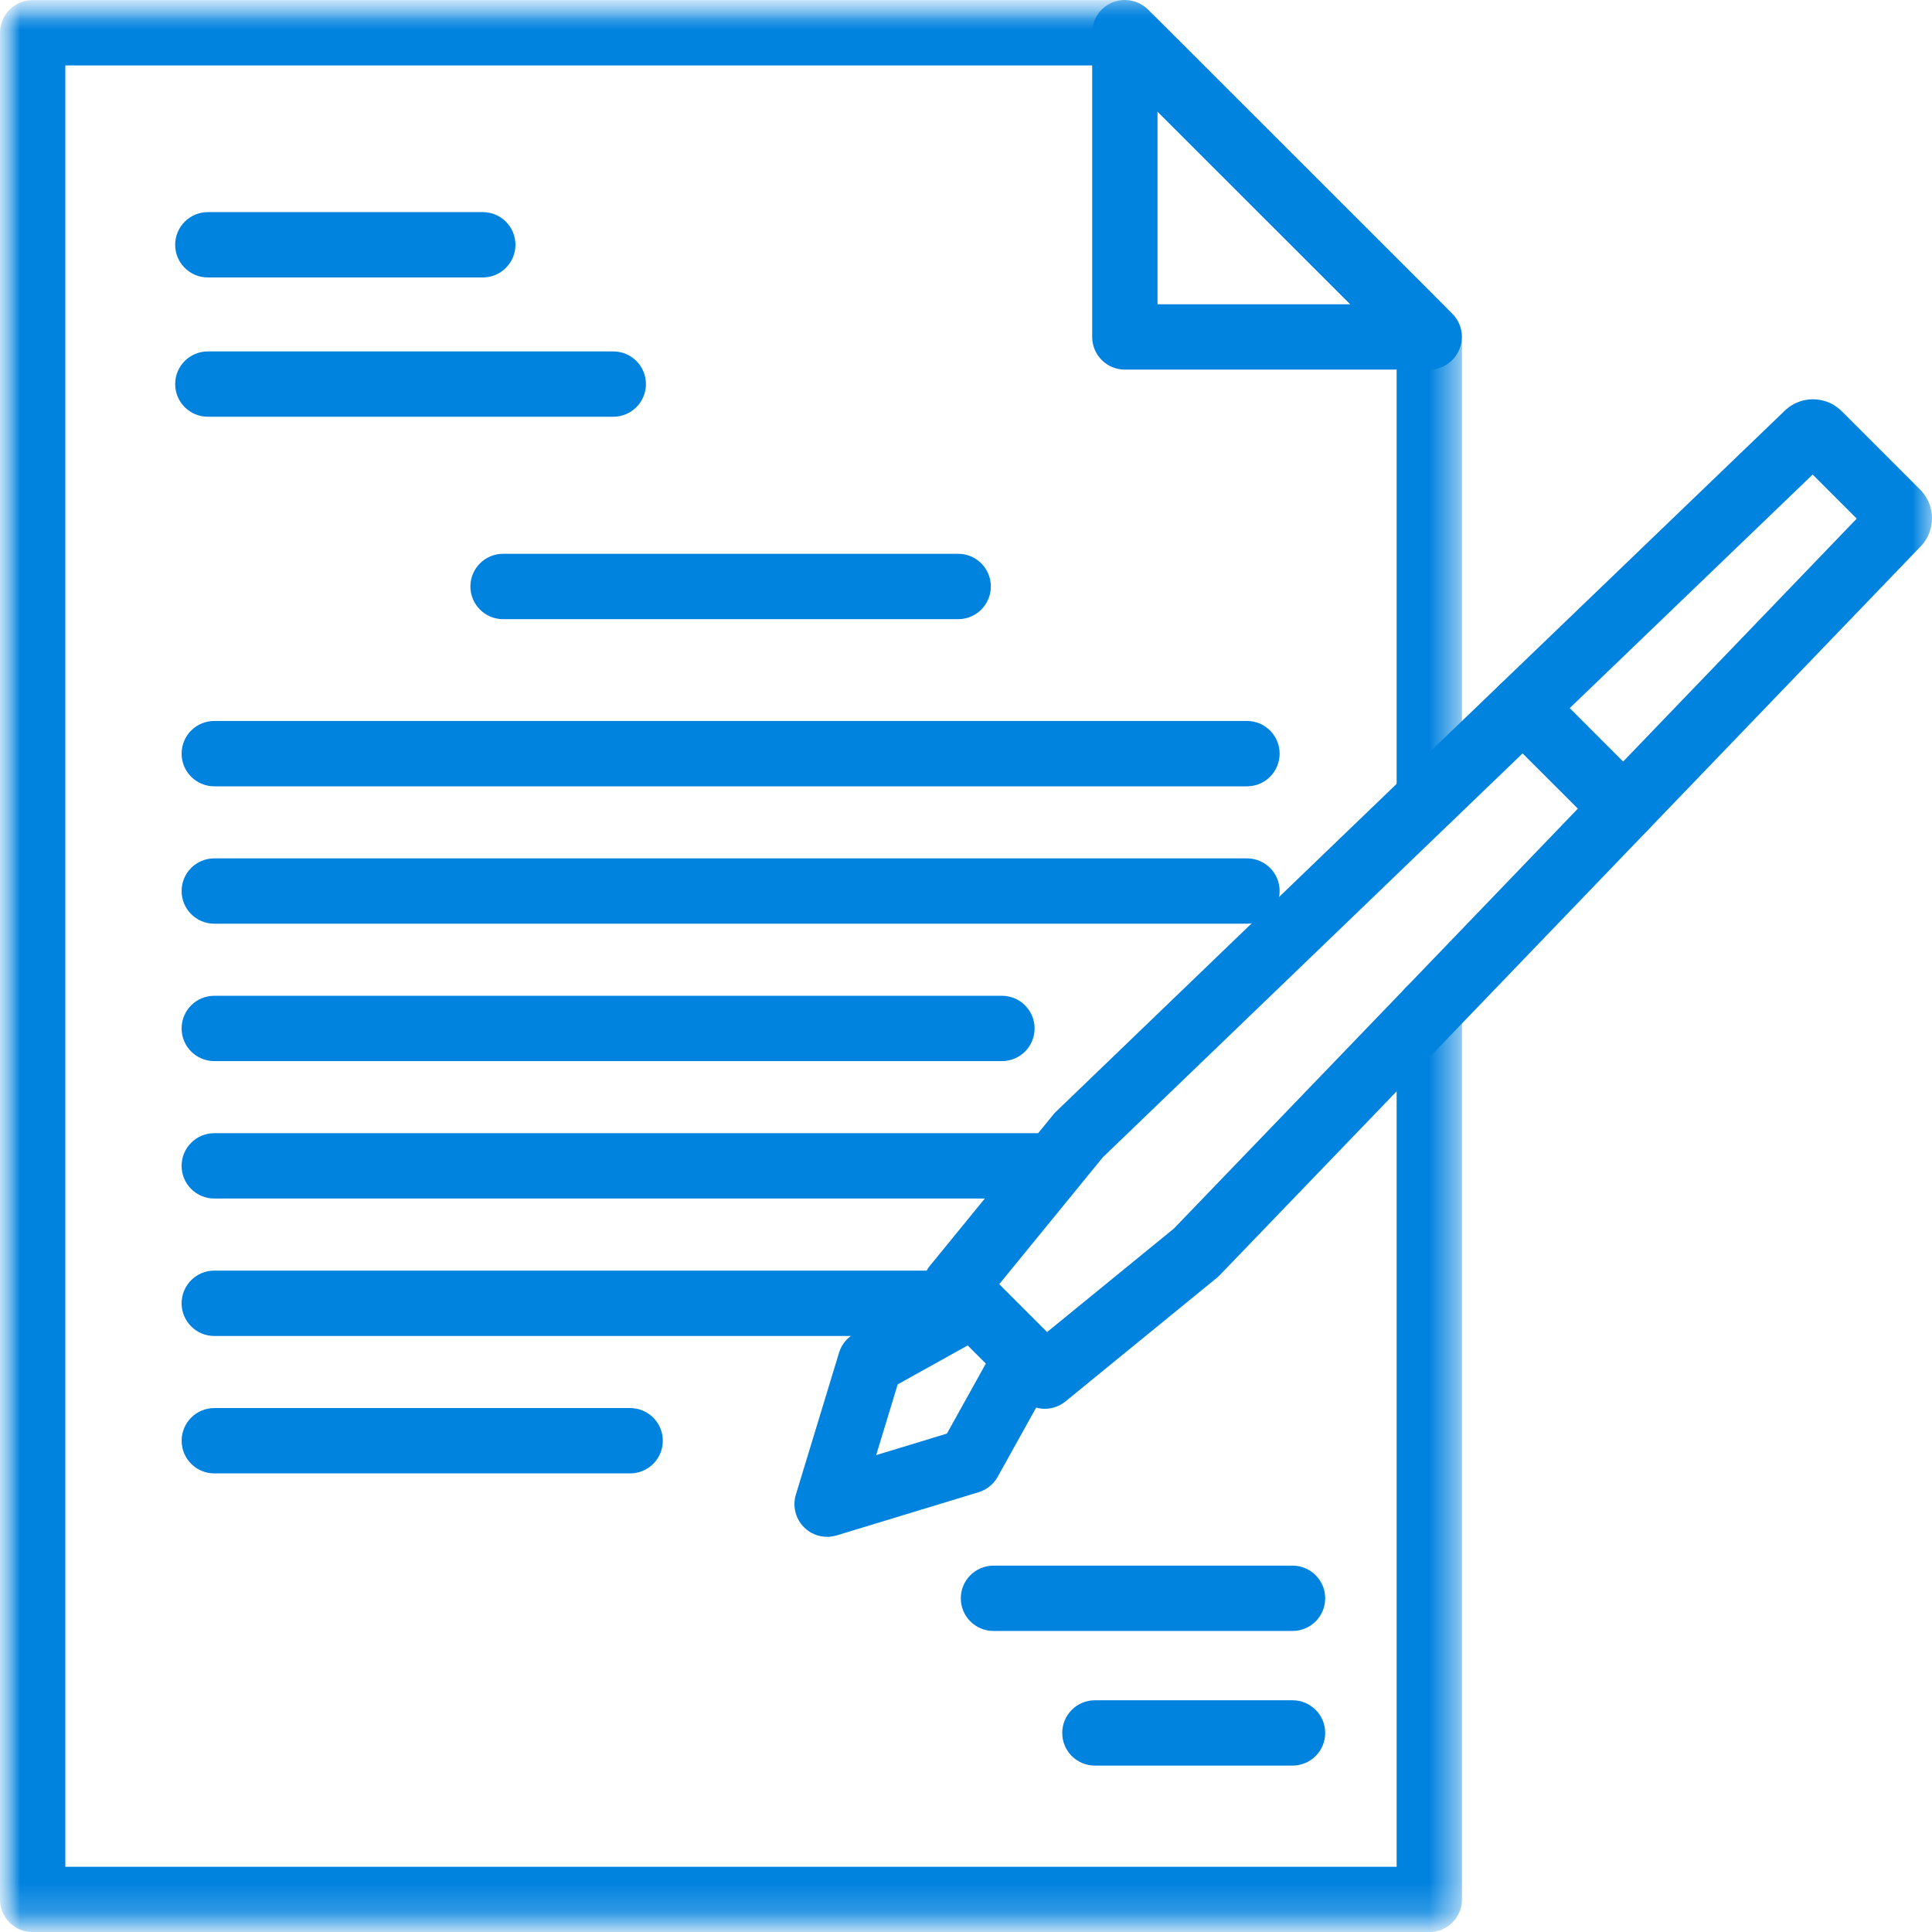 <?xml version="1.0" encoding="UTF-8"?>
<svg width="48px" height="48px" viewBox="0 0 48 48" version="1.1" xmlns="http://www.w3.org/2000/svg" xmlns:xlink="http://www.w3.org/1999/xlink">
    <!-- Generator: Sketch 52.3 (67297) - http://www.bohemiancoding.com/sketch -->
    <title>Icon/05</title>
    <desc>Created with Sketch.</desc>
    <defs>
        <polygon id="path-1" points="0 0 48 0 48 48 0 48"></polygon>
        <polygon id="path-3" points="0 0.749 36.322 0.749 36.322 48.75 0 48.75"></polygon>
    </defs>
    <g id="Updates" stroke="none" stroke-width="1" fill="none" fill-rule="evenodd">
        <g id="Legal-Files---Homepage----1920---2-" transform="translate(-352, -6412)">
            <g id="product-section" transform="translate(0, 5916)">
                <g id="Group-2" transform="translate(352, 144)">
                    <g id="05" transform="translate(0, 352)">
                        <g id="Icon/05">
                            <mask id="mask-2" fill="white">
                                <use xlink:href="#path-1"></use>
                            </mask>
                            <g id="Clip-2"></g>
                            <g id="Group-3" mask="url(#mask-2)">
                                <g transform="translate(0, -0.747)">
                                    <mask id="mask-4" fill="white">
                                        <use xlink:href="#path-3"></use>
                                    </mask>
                                    <g id="Clip-2" stroke="none" fill="none"></g>
                                    <path d="M35.511,21.379 C35.959,21.379 36.322,21.015 36.322,20.567 L36.322,9.116 C36.322,8.9 36.237,8.694 36.084,8.542 L28.521,0.986 C28.368,0.834 28.162,0.749 27.947,0.749 L0.812,0.749 C0.363,0.749 0,1.112 0,1.561 L0,47.939 C0,48.386 0.363,48.75 0.812,48.75 L35.511,48.75 C35.959,48.75 36.322,48.386 36.322,47.939 L36.322,25.846 C36.322,25.397 35.959,25.034 35.511,25.034 C35.062,25.034 34.699,25.397 34.699,25.846 L34.699,47.127 L1.623,47.127 L1.623,2.372 L27.611,2.372 L34.699,9.452 L34.699,20.567 C34.699,21.015 35.062,21.379 35.511,21.379" id="Fill-1" stroke="none" fill="#0082DF" fill-rule="evenodd" mask="url(#mask-4)"></path>
                                </g>
                            </g>
                            <path d="M28.758,7.56 L28.758,2.771 L33.547,7.56 L28.758,7.56 Z M36.081,7.798 L28.521,0.238 C28.289,0.006 27.939,-0.064 27.636,0.061 C27.333,0.187 27.135,0.483 27.135,0.811 L27.135,8.371 C27.135,8.819 27.498,9.183 27.947,9.183 L35.507,9.183 C35.835,9.183 36.131,8.985 36.256,8.682 C36.382,8.379 36.312,8.029 36.081,7.798 Z" id="Fill-4" fill="#0082DF" mask="url(#mask-2)"></path>
                            <path d="M11.995,5.27 L5.164,5.27 C4.716,5.27 4.352,5.633 4.352,6.082 C4.352,6.53 4.716,6.893 5.164,6.893 L11.995,6.893 C12.443,6.893 12.806,6.53 12.806,6.082 C12.806,5.633 12.443,5.27 11.995,5.27" id="Fill-6" fill="#0082DF" mask="url(#mask-2)"></path>
                            <path d="M32.112,38.898 L24.683,38.898 C24.235,38.898 23.871,39.261 23.871,39.709 C23.871,40.158 24.235,40.521 24.683,40.521 L32.112,40.521 C32.561,40.521 32.924,40.158 32.924,39.709 C32.924,39.261 32.561,38.898 32.112,38.898" id="Fill-8" fill="#0082DF" mask="url(#mask-2)"></path>
                            <path d="M32.112,42.243 L27.203,42.243 C26.754,42.243 26.391,42.606 26.391,43.055 C26.391,43.503 26.754,43.866 27.203,43.866 L32.112,43.866 C32.561,43.866 32.924,43.503 32.924,43.055 C32.924,42.606 32.561,42.243 32.112,42.243" id="Fill-10" fill="#0082DF" mask="url(#mask-2)"></path>
                            <path d="M23.806,13.759 L12.499,13.759 C12.051,13.759 11.687,14.123 11.687,14.57 C11.687,15.019 12.051,15.383 12.499,15.383 L23.806,15.383 C24.253,15.383 24.617,15.019 24.617,14.57 C24.617,14.123 24.254,13.759 23.806,13.759" id="Fill-12" fill="#0082DF" mask="url(#mask-2)"></path>
                            <path d="M30.981,17.912 L5.324,17.912 C4.875,17.912 4.512,18.276 4.512,18.724 C4.512,19.172 4.875,19.536 5.324,19.536 L30.981,19.536 C31.429,19.536 31.792,19.172 31.792,18.724 C31.792,18.276 31.429,17.912 30.981,17.912" id="Fill-14" fill="#0082DF" mask="url(#mask-2)"></path>
                            <path d="M30.981,21.326 L5.324,21.326 C4.875,21.326 4.512,21.689 4.512,22.137 C4.512,22.585 4.875,22.949 5.324,22.949 L30.981,22.949 C31.429,22.949 31.792,22.585 31.792,22.137 C31.792,21.689 31.429,21.326 30.981,21.326" id="Fill-16" fill="#0082DF" mask="url(#mask-2)"></path>
                            <path d="M24.893,24.74 L5.324,24.74 C4.876,24.74 4.512,25.103 4.512,25.551 C4.512,26 4.876,26.363 5.324,26.363 L24.893,26.363 C25.341,26.363 25.704,26 25.704,25.551 C25.704,25.103 25.341,24.74 24.893,24.74" id="Fill-18" fill="#0082DF" mask="url(#mask-2)"></path>
                            <path d="M25.983,28.154 L5.324,28.154 C4.875,28.154 4.512,28.517 4.512,28.966 C4.512,29.414 4.875,29.777 5.324,29.777 L25.983,29.777 C26.432,29.777 26.795,29.414 26.795,28.966 C26.795,28.517 26.432,28.154 25.983,28.154" id="Fill-20" fill="#0082DF" mask="url(#mask-2)"></path>
                            <path d="M23.806,31.568 L5.324,31.568 C4.876,31.568 4.512,31.932 4.512,32.38 C4.512,32.828 4.876,33.192 5.324,33.192 L23.806,33.192 C24.254,33.192 24.617,32.828 24.617,32.38 C24.617,31.932 24.254,31.568 23.806,31.568" id="Fill-22" fill="#0082DF" mask="url(#mask-2)"></path>
                            <path d="M15.655,34.983 L5.324,34.983 C4.876,34.983 4.513,35.346 4.513,35.794 C4.513,36.243 4.876,36.606 5.324,36.606 L15.655,36.606 C16.104,36.606 16.467,36.243 16.467,35.794 C16.467,35.346 16.104,34.983 15.655,34.983" id="Fill-24" fill="#0082DF" mask="url(#mask-2)"></path>
                            <path d="M15.236,8.731 L5.164,8.731 C4.716,8.731 4.352,9.094 4.352,9.542 C4.352,9.99 4.716,10.354 5.164,10.354 L15.236,10.354 C15.684,10.354 16.048,9.99 16.048,9.542 C16.048,9.094 15.685,8.731 15.236,8.731" id="Fill-26" fill="#0082DF" mask="url(#mask-2)"></path>
                            <path d="M23.526,35.617 L21.768,36.152 L22.303,34.394 L24.044,33.426 L24.494,33.876 L23.526,35.617 Z M26.075,33.161 L24.759,31.845 C24.503,31.589 24.108,31.534 23.791,31.71 L21.228,33.134 C21.044,33.237 20.907,33.406 20.846,33.607 L19.773,37.134 C19.686,37.421 19.764,37.732 19.976,37.945 C20.13,38.1 20.337,38.182 20.55,38.182 C20.628,38.182 20.708,38.17 20.786,38.147 L24.312,37.074 C24.513,37.013 24.683,36.876 24.786,36.693 L26.211,34.129 C26.386,33.813 26.331,33.417 26.075,33.161 Z" id="Fill-28" fill="#0082DF" mask="url(#mask-2)"></path>
                            <path d="M34.926,24.537 L29.166,30.522 L26.012,33.097 L24.823,31.908 L27.398,28.754 L36.073,20.406 L45.035,11.79 L46.13,12.885 L34.926,24.537 Z M47.745,12.207 C47.735,12.195 47.723,12.183 47.713,12.172 L45.749,10.208 C45.737,10.196 45.725,10.185 45.713,10.175 C45.331,9.835 44.755,9.835 44.373,10.175 C44.366,10.182 44.357,10.189 44.35,10.196 L34.947,19.236 L26.237,27.618 C26.214,27.64 26.192,27.663 26.171,27.69 L23.102,31.45 C22.838,31.773 22.862,32.243 23.157,32.537 L25.382,34.763 C25.541,34.92 25.748,35.001 25.957,35.001 C26.138,35.001 26.32,34.941 26.471,34.818 L30.23,31.749 C30.256,31.728 30.28,31.706 30.302,31.683 L36.096,25.662 L47.723,13.57 C47.731,13.563 47.738,13.554 47.746,13.546 C48.085,13.164 48.085,12.588 47.745,12.207 Z" id="Fill-30" fill="#0082DF" mask="url(#mask-2)"></path>
                            <path d="M40.912,19.506 L38.415,17.008 C38.097,16.692 37.584,16.692 37.267,17.008 C36.95,17.326 36.95,17.839 37.267,18.157 L39.764,20.653 C39.923,20.812 40.13,20.891 40.338,20.891 C40.546,20.891 40.753,20.812 40.912,20.653 C41.229,20.337 41.229,19.822 40.912,19.506" id="Fill-32" fill="#0082DF" mask="url(#mask-2)"></path>
                        </g>
                    </g>
                </g>
            </g>
        </g>
    </g>
</svg>